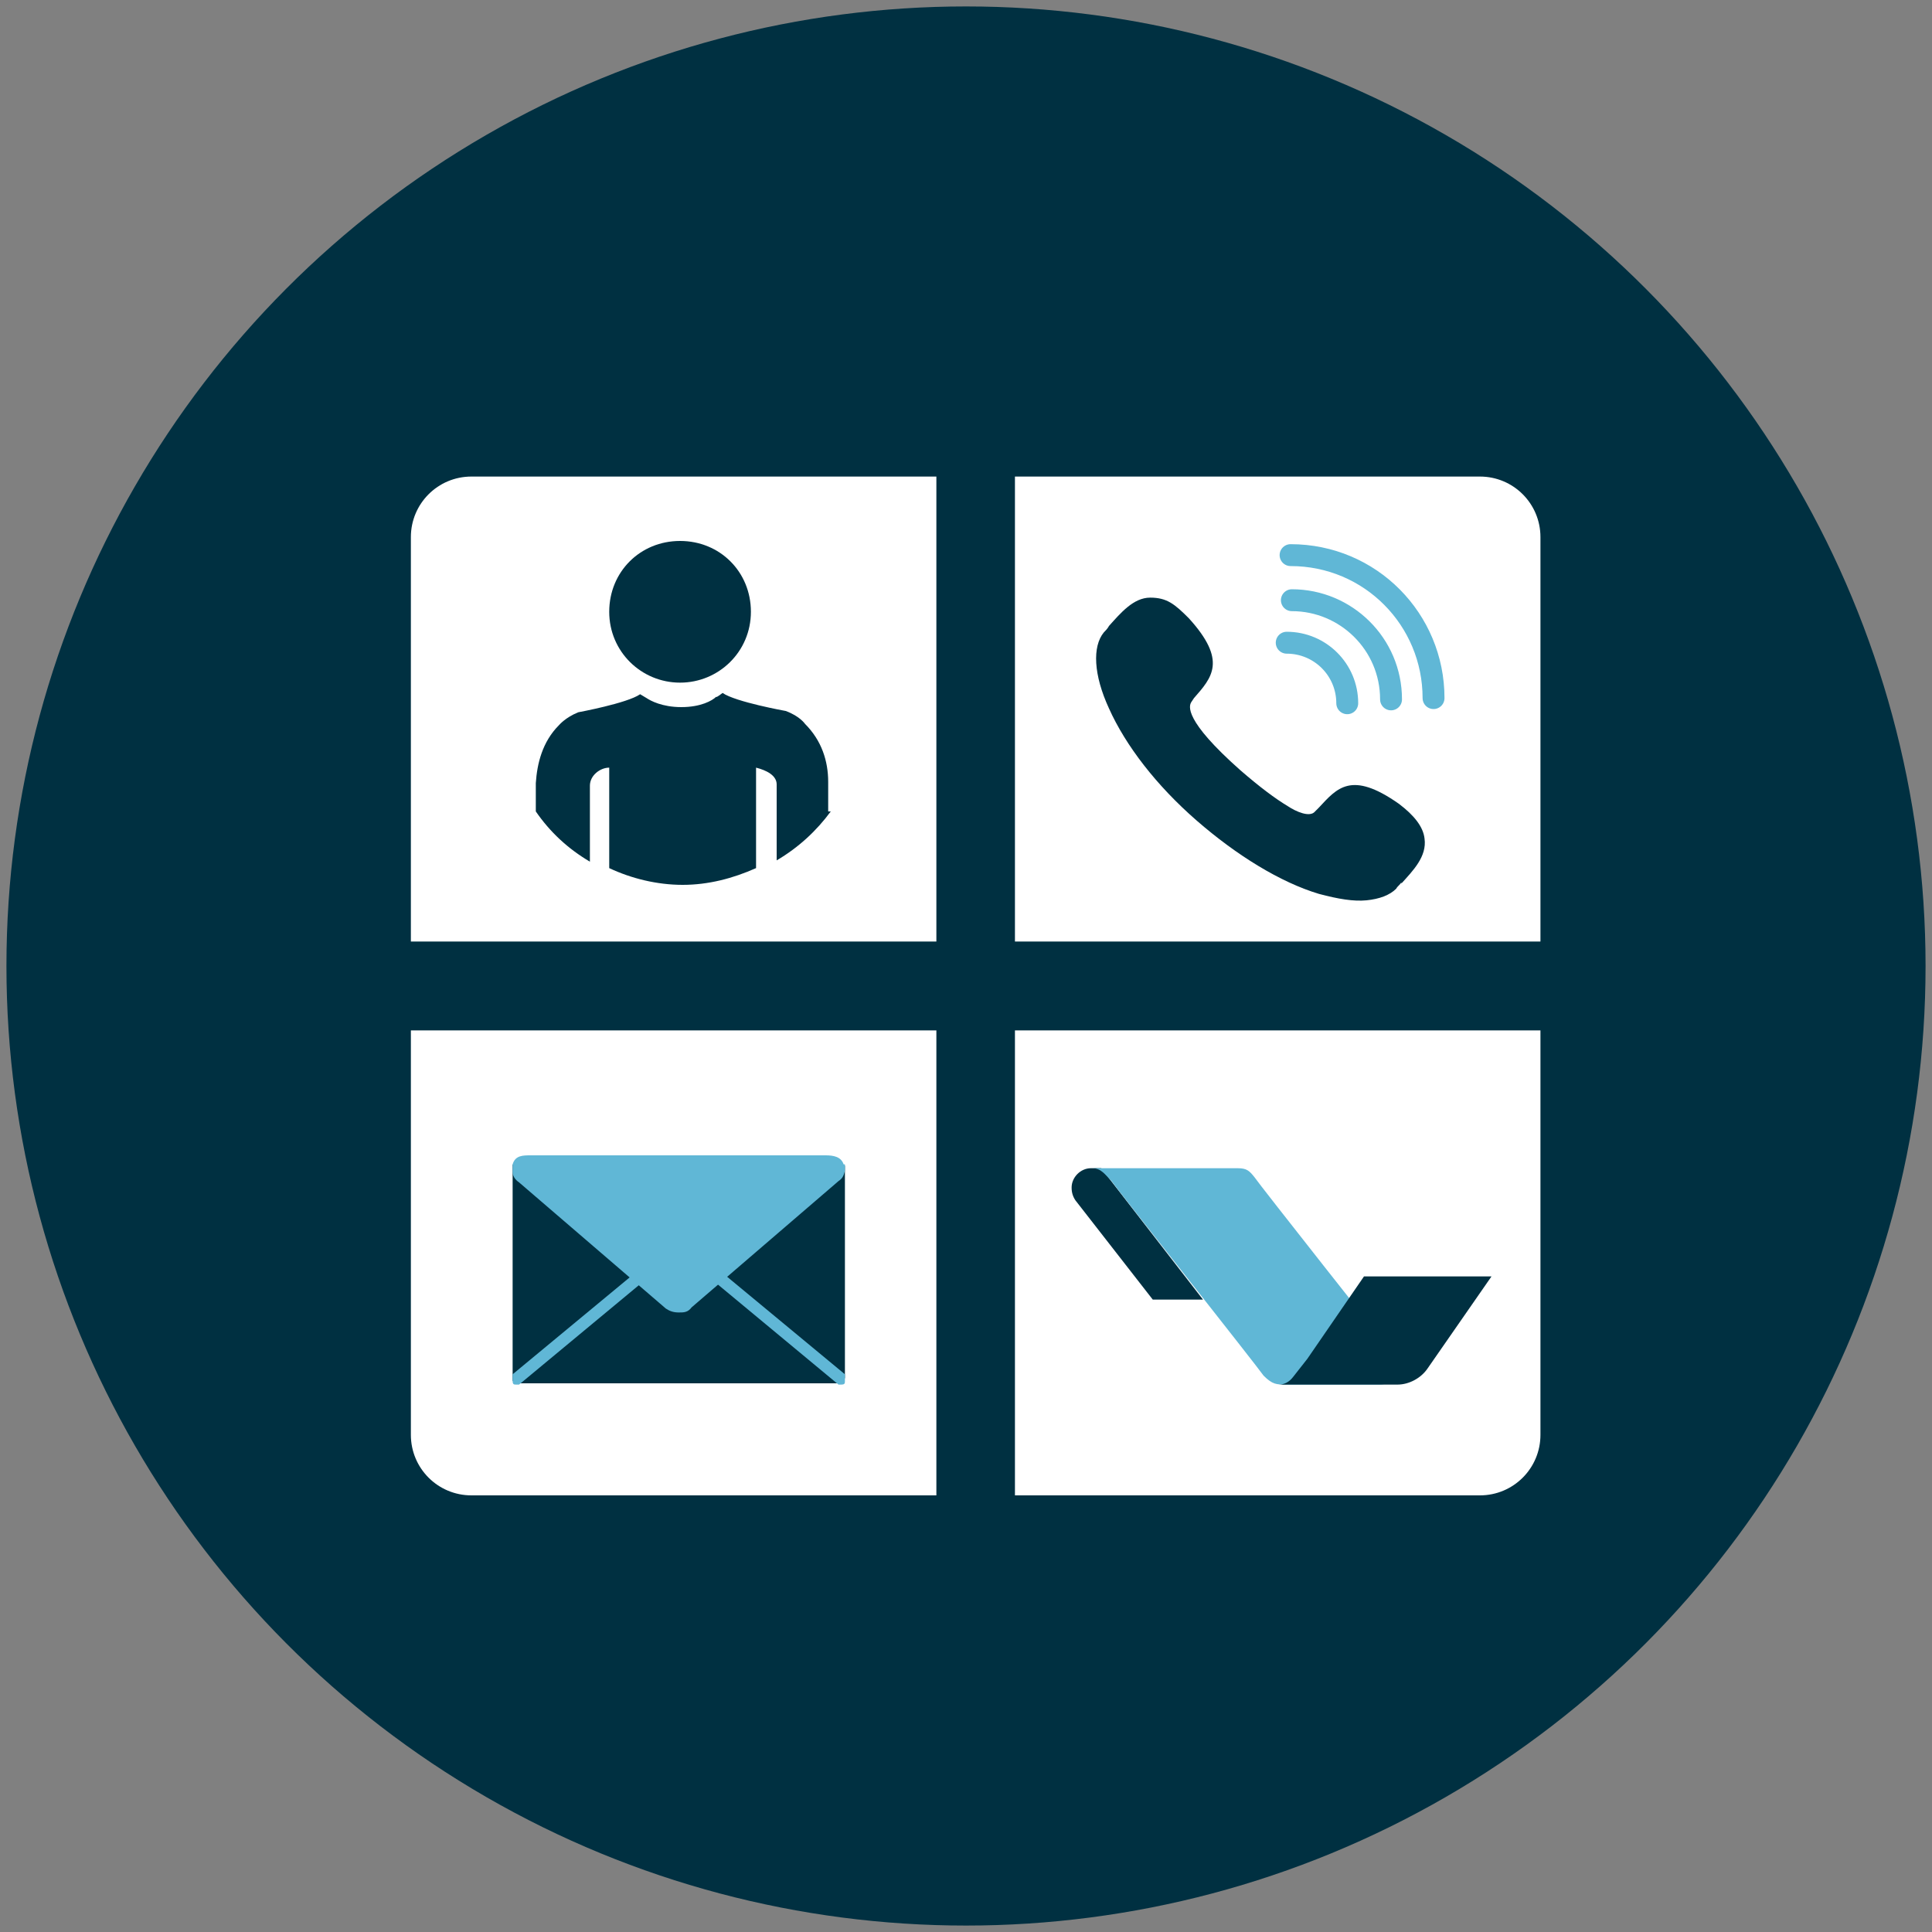 <?xml version="1.0" encoding="UTF-8"?>
<svg id="Capa_1" xmlns="http://www.w3.org/2000/svg" version="1.1" viewBox="0 0 150 150">
  <rect x="0" y="0" width="150" height="150" fill="#808080" stroke="none"/>
  <!-- Generator: Adobe Illustrator 29.1.0, SVG Export Plug-In . SVG Version: 2.1.0 Build 142)  -->
  <defs>
    <style>
      .st0 {
        fill: #60b7d6;
      }

      .st1 {
        fill: none;
        stroke: #60b7d6;
        stroke-linecap: round;
        stroke-linejoin: round;
        stroke-width: 1.7px;
      }

      .st2 {
        fill: #fff;
      }

      .st3 {
        fill: #003041;
      }
    </style>
  </defs>
  <g>
    <circle class="st3" cx="75" cy="75" r="74.5"/>
    <g>
      <path class="st2" d="M31.9,73.1h40.8v-36.1h-36.1c-2.6,0-4.7,2.1-4.7,4.7v26.7c0,2.6,0,3.2,0,4.7Z"/>
      <path class="st2" d="M119.6,73.1h-40.8v-36.1h36.1c2.6,0,4.7,2.1,4.7,4.7v31.4Z"/>
      <path class="st2" d="M119.6,80h-40.8v36.1h36.1c2.6,0,4.7-2.1,4.7-4.7v-31.4Z"/>
      <path class="st2" d="M31.9,80h40.8v36.1h-36.1c-2.6,0-4.7-2.1-4.7-4.7v-26.7c0-2.6,0-3.2,0-4.7Z"/>
    </g>
    <path class="st3" d="M64.3,62.9v-2.2c0-1.6-.5-3.2-1.8-4.5,0,0-.4-.6-1.5-1,0,0-3.9-.7-4.9-1.4h0s-.5.4-.5.3h0c-.3.3-1.2.8-2.7.8s-2.4-.5-2.7-.7h0l-.5-.3h0c-1,.7-4.8,1.4-4.8,1.4-1,.4-1.5,1-1.5,1-1.3,1.3-1.7,3-1.8,4.5h0v2.2c1.1,1.6,2.5,2.9,4.2,3.9v-5.9c0-.8.8-1.4,1.5-1.4v7.8c1.7.8,3.7,1.3,5.7,1.3s3.9-.5,5.7-1.3v-7.8c.8.2,1.6.6,1.6,1.3v5.9c1.7-1,3.1-2.3,4.2-3.8h-.2Z"/>
    <path class="st3" d="M52.8,53c3,0,5.5-2.4,5.5-5.5s-2.4-5.5-5.5-5.5-5.5,2.4-5.5,5.5c0,3.1,2.5,5.5,5.5,5.5Z"/>
    <g>
      <path class="st3" d="M65.3,107.4l.3-.4v-16.5l-10.6,9s.2,0,.2.2l-.5-.4c-.6.5-1.3.7-2,.7s-1.4-.3-2-.7l-.3.2-10.6-9.1v16.8c0,0,.2.2.2.2,0,0,25.1,0,25.3,0Z"/>
      <path class="st0" d="M65.5,90.4c-.2-.6-.8-.7-1.4-.7h-22.9c-.6,0-1.2,0-1.4.7v.6c0,.3.2.6.5.8l11.4,9.8c.3.2.6.3,1,.3s.7,0,1-.4l11.4-9.8c.3-.2.4-.4.5-.8v-.5h0Z"/>
    </g>
    <g>
      <path class="st3" d="M93.4,100.9h-3.9l-6-7.7c-.2-.3-.3-.6-.3-1,0-.8.7-1.5,1.5-1.5h.8l7.9,10.2Z"/>
      <path class="st0" d="M84.8,90.7h11.3c.7,0,.9.2,1.3.7.4.6,10.2,13,10.6,13.5.4.4.8,2.6-.9,2.6h-7.2c-.8,0-1.1,0-1.8-.7-.4-.6-11.4-14.5-11.8-15.1-.5-.5-.8-1-1.5-1Z"/>
      <path class="st3" d="M101.5,105.5l4.4-6.4h9.9l-5,7.2c-.5.7-1.4,1.2-2.3,1.2h-9.2c.4,0,.8-.2,1.1-.6,0,0,1.1-1.4,1.1-1.4Z"/>
    </g>
    <path class="st3" d="M108.8,68.5c-.1.2-.3.3-.4.5-.5.5-1.3.8-2.3.9s-2.2-.1-3.7-.5c-3-.9-6.4-3-9.5-5.7-3.1-2.7-5.5-5.8-6.8-8.7-1.2-2.6-1.3-4.8-.4-5.9.1-.1.3-.3.4-.5.9-1,1.9-2.2,3.2-2.2s1.9.5,3,1.6c3,3.3,1.8,4.6.4,6.2l-.2.3c-.2.3-.6,1.4,3.8,5.3,1.5,1.3,2.7,2.2,3.7,2.8.6.4,1.7.9,2.1.4l.3-.3c1.4-1.5,2.5-2.9,6.2-.3,1.2.9,1.9,1.8,2,2.7.2,1.4-.9,2.5-1.8,3.5Z"/>
    <path class="st1" d="M99.9,49.9c2.6,0,4.7,2.1,4.7,4.7"/>
    <path class="st1" d="M100.3,46.6c4.2,0,7.7,3.4,7.7,7.7"/>
    <path class="st1" d="M100.2,43.1c6.2,0,11.1,5,11.1,11.1"/>
  </g>
  <path class="st0" d="M39.8,106.7l9.3-7.7.6.7-9.4,7.8h-.2c-.2,0-.3,0-.3-.3s0-.5,0-.5Z"/>
  <path class="st0" d="M65.6,107.2c0,.2,0,.3-.3.3h-.2l-9.4-7.8.6-.7,9.3,7.7v.5Z"/>
</svg>
